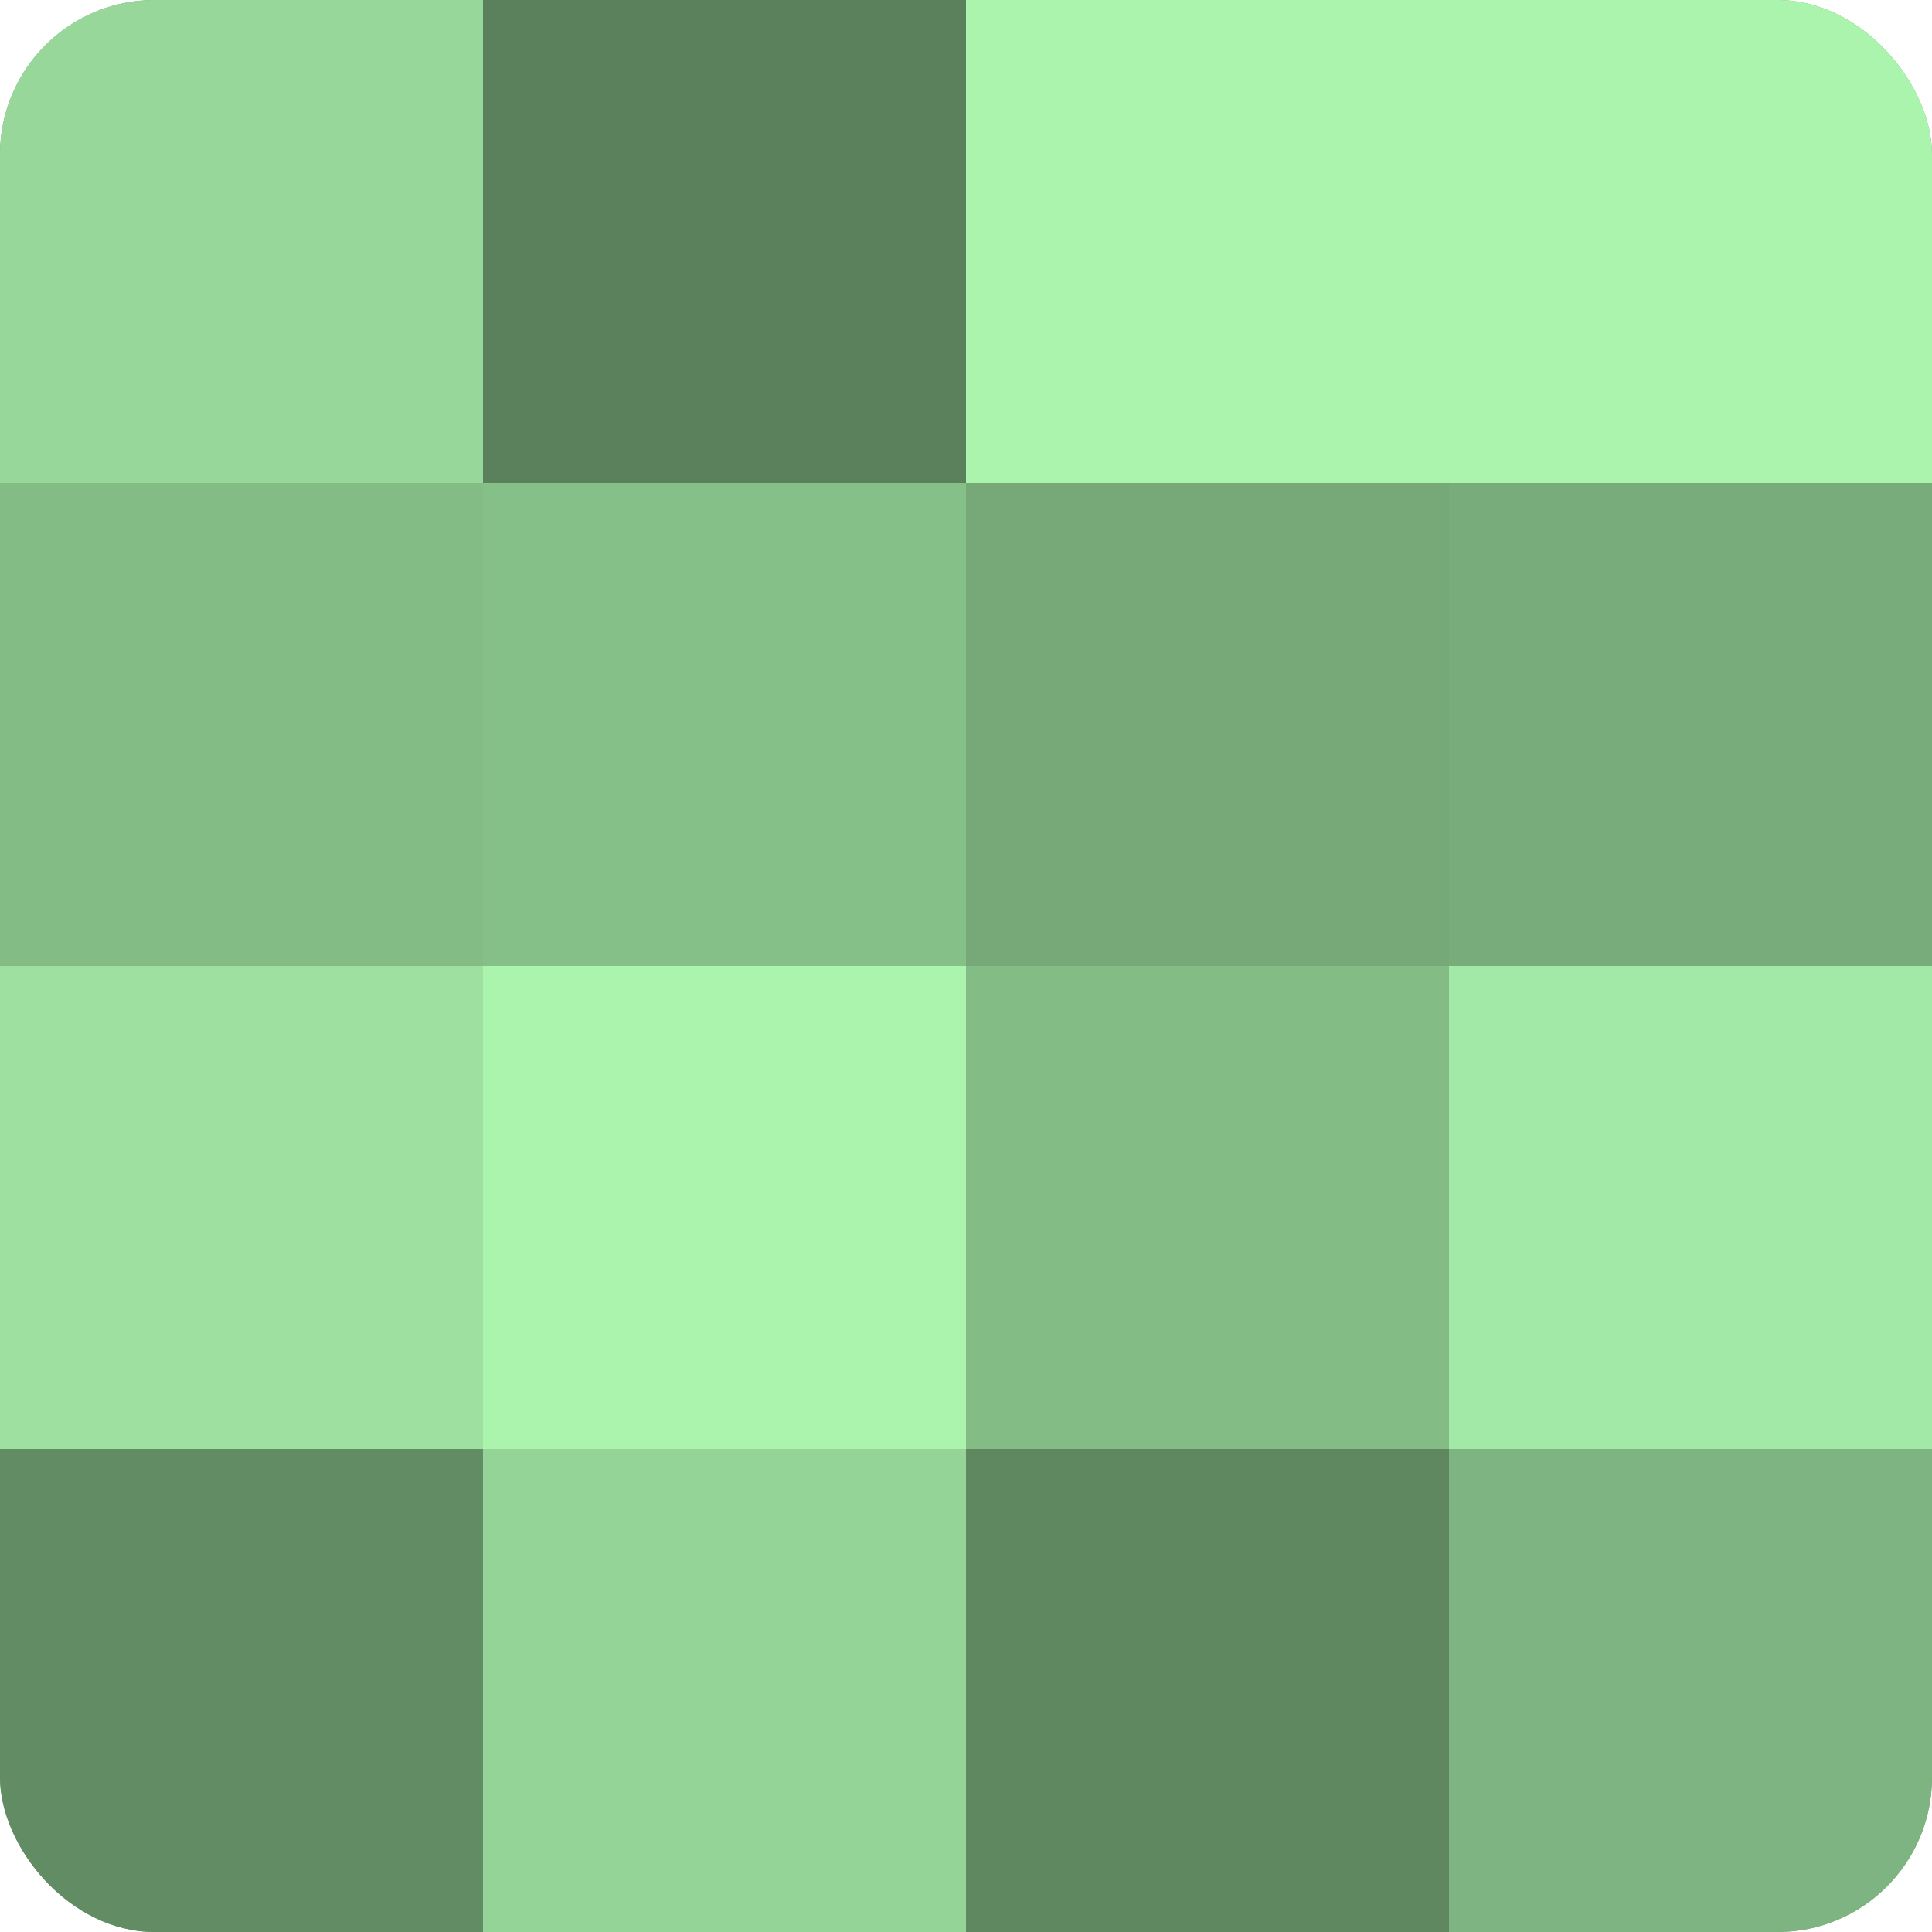 <?xml version="1.0" encoding="UTF-8"?>
<svg xmlns="http://www.w3.org/2000/svg" width="60" height="60" viewBox="0 0 100 100" preserveAspectRatio="xMidYMid meet"><defs><clipPath id="c" width="100" height="100"><rect width="100" height="100" rx="8" ry="8"/></clipPath></defs><g clip-path="url(#c)"><rect width="100" height="100" fill="#70a072"/><rect width="25" height="25" fill="#97d89a"/><rect y="25" width="25" height="25" fill="#84bc86"/><rect y="50" width="25" height="25" fill="#9de0a0"/><rect y="75" width="25" height="25" fill="#628c64"/><rect x="25" width="25" height="25" fill="#5a805c"/><rect x="25" y="25" width="25" height="25" fill="#86c089"/><rect x="25" y="50" width="25" height="25" fill="#abf4ae"/><rect x="25" y="75" width="25" height="25" fill="#94d497"/><rect x="50" width="25" height="25" fill="#abf4ae"/><rect x="50" y="25" width="25" height="25" fill="#76a878"/><rect x="50" y="50" width="25" height="25" fill="#84bc86"/><rect x="50" y="75" width="25" height="25" fill="#5f8861"/><rect x="75" width="25" height="25" fill="#abf4ae"/><rect x="75" y="25" width="25" height="25" fill="#78ac7b"/><rect x="75" y="50" width="25" height="25" fill="#a2e8a6"/><rect x="75" y="75" width="25" height="25" fill="#7eb481"/></g></svg>
